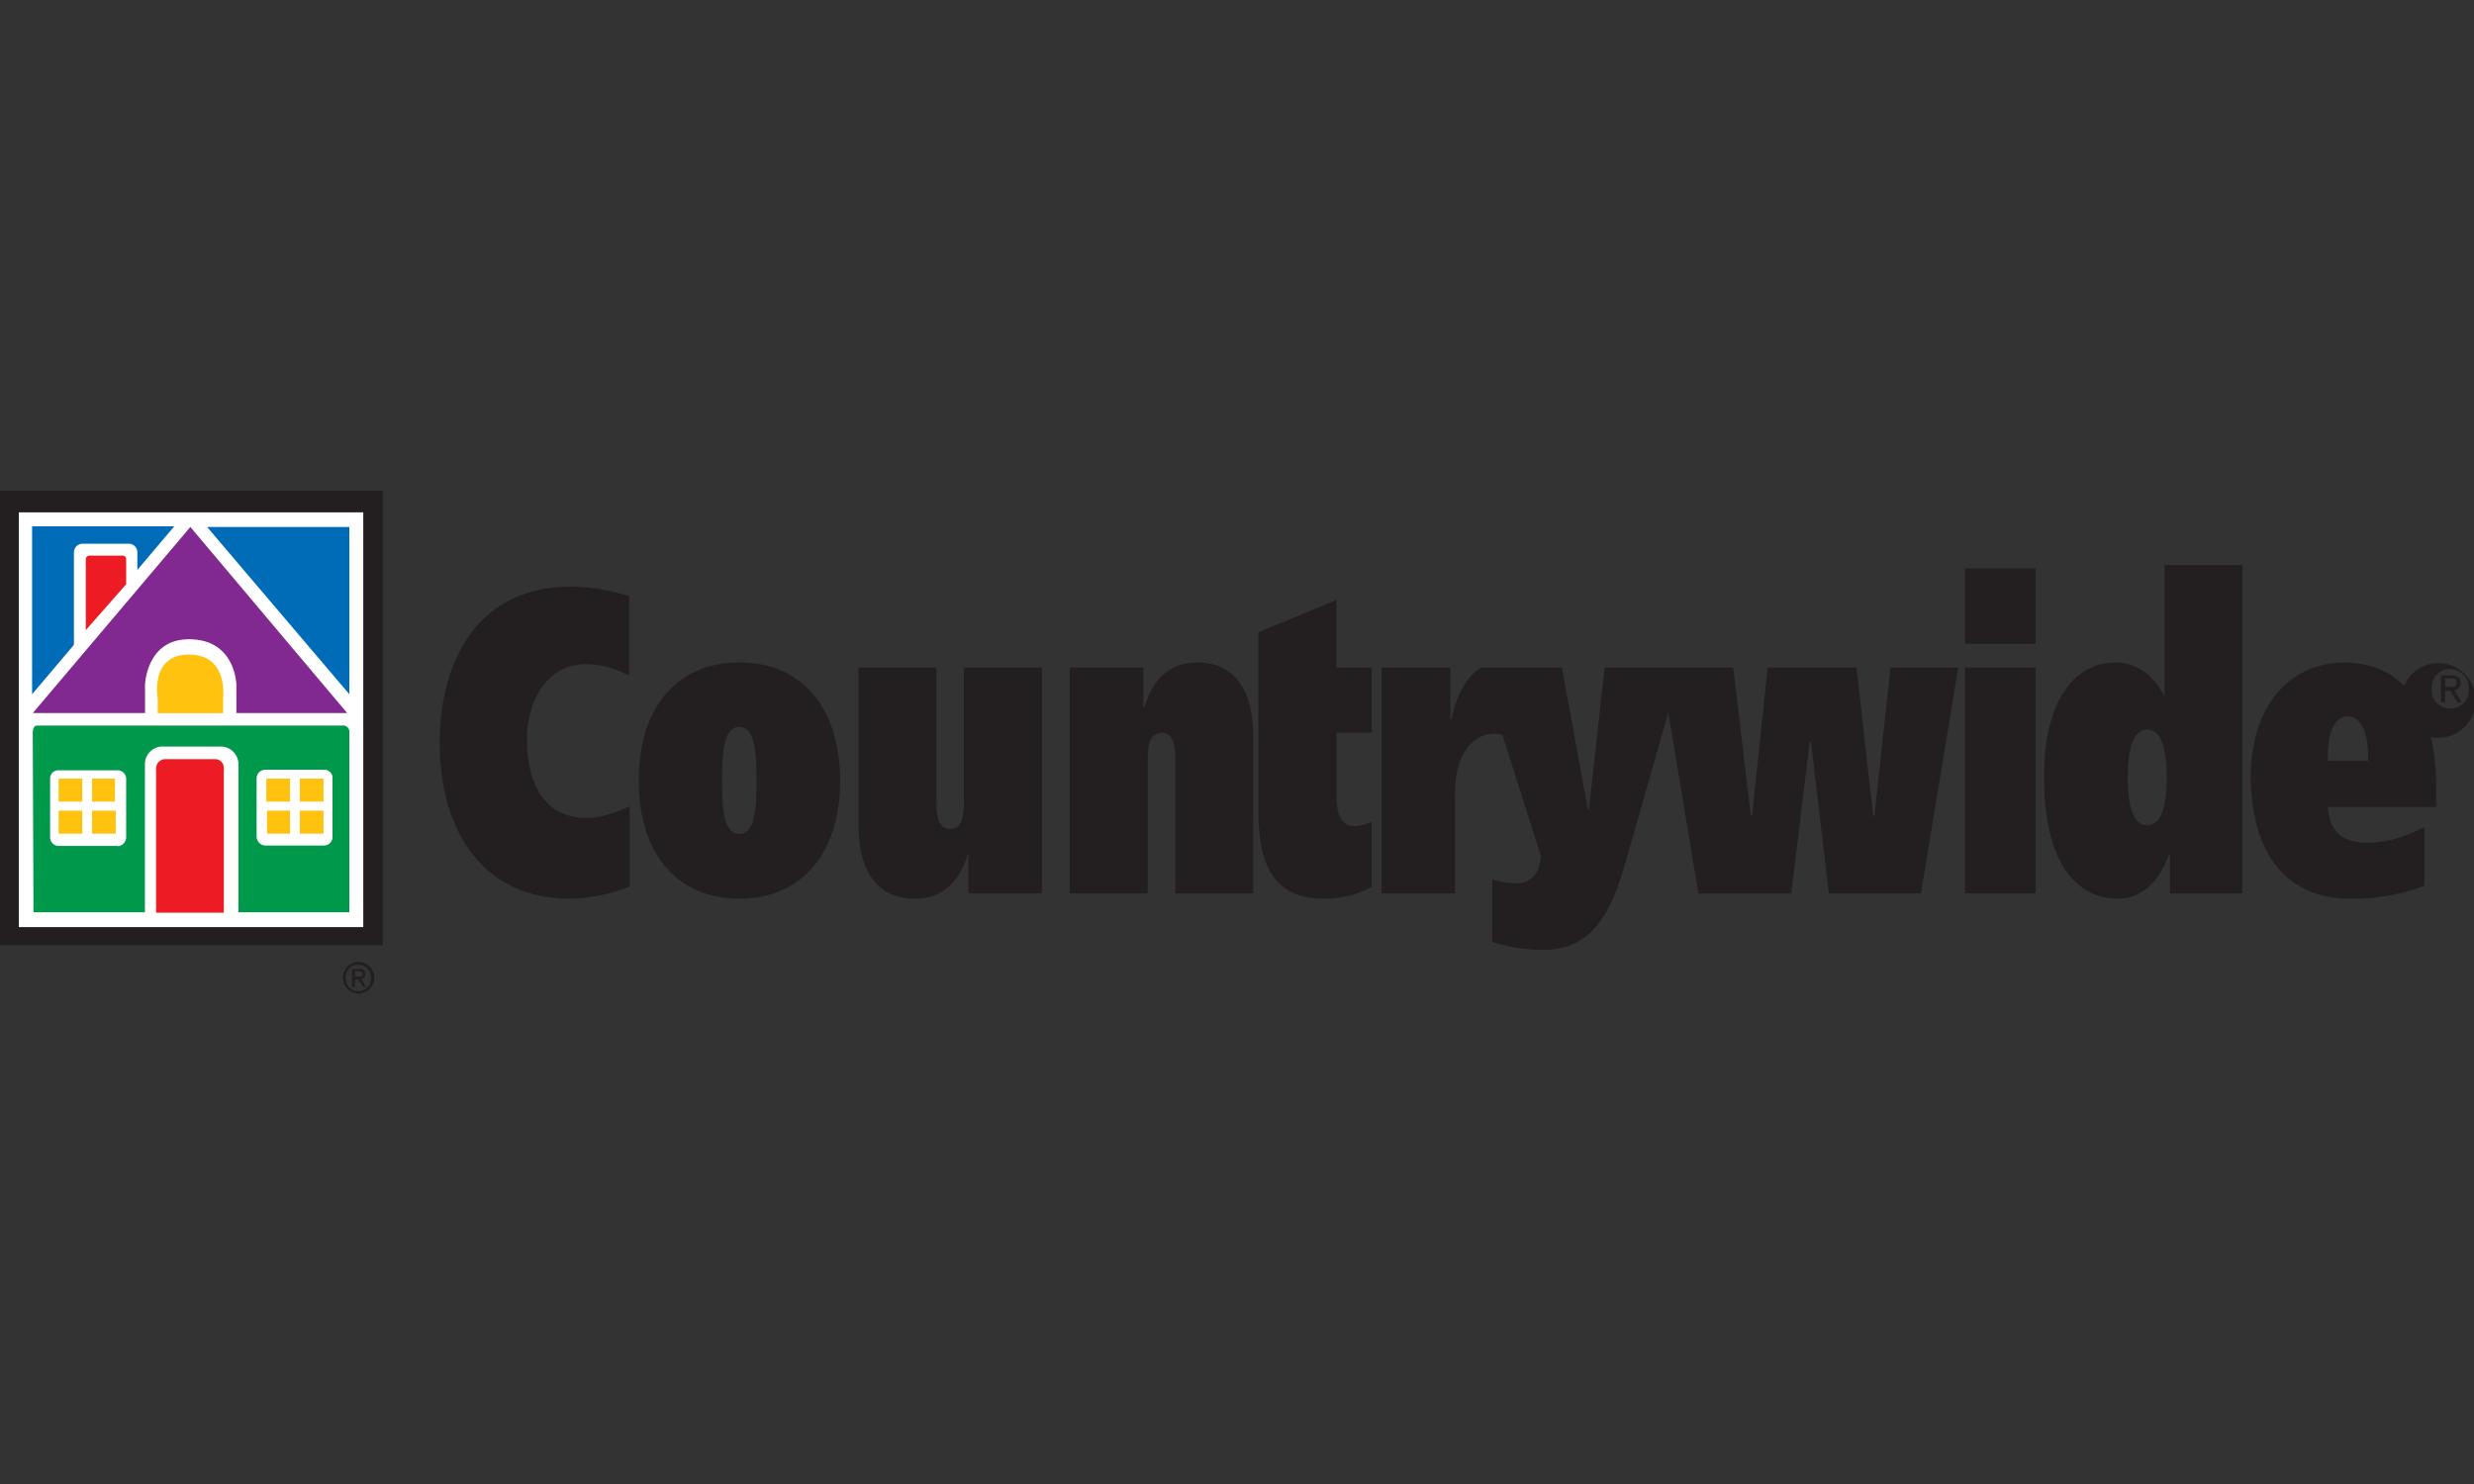 <?xml version="1.0" encoding="utf-8"?><svg id="Layer_1" data-name="Layer 1" xmlns="http://www.w3.org/2000/svg" viewBox="0 0 719.24 431.54"><rect x="0" y="0" width="719.24" height="431.54" fill="#333333" stroke="none"/><title>Countrywide</title><polygon points="111.28 274.86 111.28 142.7 0 142.7 0 274.86 111.28 274.86 111.28 274.86" style="fill:#231f20"/><polygon points="105.61 269.6 105.61 148.99 5.47 148.99 5.47 269.6 105.61 269.6 105.61 269.6" style="fill:#fff"/><polygon points="55.34 153.24 100.94 207.36 9.53 207.36 55.34 153.24 55.34 153.24" style="fill:#812990"/><polygon points="50.67 153.04 9.33 201.89 9.33 153.04 50.67 153.04 50.67 153.04" style="fill:#006cb7"/><path d="M9.52,213s0-2,1.22-2H99.33a1.84,1.84,0,0,1,2.23,2v52.3H9.73L9.52,213h0Z" style="fill:#00984a"/><path d="M94.24,245.88a2.52,2.52,0,0,0,2.43-2.61v-17a2.34,2.34,0,0,0-2.25-2.43H77.24a2.51,2.51,0,0,0-2.64,2.38v17.05A2.65,2.65,0,0,0,77,245.88H94.24Z" style="fill:#fff"/><path d="M34.24,246.09a2.66,2.66,0,0,0,2.44-2.69v-17A2.47,2.47,0,0,0,34.24,224H17a2.35,2.35,0,0,0-2.43,2.27s0,0.09,0,.14v17A2.51,2.51,0,0,0,17,246H34.24v0.05Z" style="fill:#fff"/><path d="M69.32,265.75V222.16a5.15,5.15,0,0,0-5.07-5.07H47a5.12,5.12,0,0,0-4.87,5.07v43.58H69.32Z" style="fill:#fff"/><path d="M39.93,167.84v-7.09a2.51,2.51,0,0,0-2.38-2.64H23.92a2.51,2.51,0,0,0-2.43,2.59v29.85l18.44-22.7h0Z" style="fill:#fff"/><path d="M36.68,169.87v-7.3a1,1,0,0,0-1-1H25.94a1.09,1.09,0,0,0-1,1v20.68L36.7,169.87h0Z" style="fill:#ed1c24"/><polygon points="60.2 153.24 101.56 201.89 101.56 153.24 60.2 153.24 60.2 153.24" style="fill:#006cb7"/><path d="M42.16,199.06s0.41-13.18,12.77-13.17c13.58,0,13.79,13.17,13.79,13.17v8.71H42.16v-8.71h0Z" style="fill:#fff"/><path d="M45.81,202.91s-2.23-12.57,9.12-12.57c11.55,0,9.93,12.57,9.93,12.57v4.49h-19v-4.46h0Z" style="fill:#ffc20e"/><path d="M65.07,265.34V223.4a2.52,2.52,0,0,0-2.4-2.64H48a2.68,2.68,0,0,0-2.63,2.64v42H65.06v-0.06Z" style="fill:#ed1c24"/><polygon points="23.92 233.11 23.92 226.42 17.03 226.42 17.03 233.11 23.92 233.11 23.92 233.11" style="fill:#ffc20e"/><polygon points="33.44 233.11 33.44 226.42 26.76 226.42 26.76 233.11 33.44 233.11 33.44 233.11" style="fill:#ffc20e"/><polygon points="23.92 242.43 23.92 235.74 17.03 235.74 17.03 242.43 23.92 242.43 23.92 242.43" style="fill:#ffc20e"/><polygon points="33.65 242.43 33.65 235.74 26.76 235.74 26.76 242.43 33.65 242.43 33.65 242.43" style="fill:#ffc20e"/><polygon points="84.32 233.11 84.32 226.42 77.43 226.42 77.43 233.11 84.32 233.11 84.32 233.11" style="fill:#ffc20e"/><polygon points="94.05 233.11 94.05 226.42 87.17 226.42 87.17 233.11 94.05 233.11 94.05 233.11" style="fill:#ffc20e"/><polygon points="84.32 242.43 84.32 235.74 77.63 235.74 77.63 242.43 84.32 242.43 84.32 242.43" style="fill:#ffc20e"/><polygon points="94.05 242.43 94.05 235.74 87.17 235.74 87.17 242.43 94.05 242.43 94.05 242.43" style="fill:#ffc20e"/><path d="M104.19,279.73a4.58,4.58,0,1,0,.16,0h-0.16Zm-0.2.81h0.2a3.68,3.68,0,0,1,3.64,3.72s0,0.09,0,.13a3.65,3.65,0,1,1-7.29,0c0-2.23,1.42-3.85,3.45-3.85h0Zm-1.62,1.22V287h0.81V284.8h1L105.6,287h0.81L105,284.59a1.22,1.22,0,0,0,1.21-1.41c0-1-.61-1.42-1.82-1.42h-2Zm0.81,2.23V282.4h1.22c0.81,0,1,.2,1,0.81a0.67,0.67,0,0,1-.81.81h-1.42v0Z" style="fill:#231f20"/><path d="M712.33,193.4a10.85,10.85,0,1,0,.23.08h-0.23V193.4Zm-0.3,1.2h0.3a5.46,5.46,0,0,1,5.42,5.5q0,0.1,0,.21a5.42,5.42,0,1,1-10.82,0c0-3.31,2.11-5.71,5.11-5.71h0Zm-2.4,1.8v7.82h1.21v-3.31h1.5l2.1,3.31h1.21l-2.1-3.61a1.82,1.82,0,0,0,1.8-2.1c0-1.5-.9-2.11-2.7-2.11h-3Zm1.21,3.31v-2.4h1.8c1.2,0,1.5.3,1.5,1.2a1,1,0,0,1-1.2,1.2h-2.1Z" style="fill:#231f20"/><path d="M183.07,234.49c-6.48,2.88-10.07,3.38-12.41,3.38-15.11,0-17.45-14.54-17.45-22.68,0-12.66,6.75-22.05,17-22.05a26.89,26.89,0,0,1,12.68,3.38V173.34l-1.44-.38a55.57,55.57,0,0,0-15.38-2.38c-28.07,0-38.23,22.81-38.23,45.36,0,26.44,13.22,45.38,37.6,45.38a48.7,48.7,0,0,0,17.63-3.53v-23.3h0Zm218.59-40.35V259.8H423v-29c0-11.4,5.09-17.42,11.45-17.42a9.38,9.38,0,0,1,2.33.33l11.25,35.4-0.45,2.13a6.58,6.58,0,0,1-6.84,5.64,21.57,21.57,0,0,1-6.93-1.25v18.3a50.11,50.11,0,0,0,14.88,2.29c14.93,0,20.06-12,24.07-26.1L485,207.23l8.76,52.59h27l5.37-44.23h0.34l5.2,44.23h26.78l10.85-65.68H549.61l-4.69,43.11h-0.34l-4.86-43.11H513.88l-4.52,43.11H509l-5.12-43.11H466.5l-4.58,41.35h-0.28l-7.56-41.35h-23.5c-5,3-7.45,9.41-8.58,14.91h-0.34V194.14h-20Zm306.58,40.48V229c0-29.7-15.11-36.34-26.63-36.34-15.92,0-27.26,12.66-27.26,33.21,0,13.78,4.5,35.48,29.24,35.48a58.72,58.72,0,0,0,21.23-3.78v-17c-5.76,2.76-10.88,4.51-16.55,4.51-9.45,0-11.25-5.76-11.52-10.4h31.49v0Zm-31.49-13.41V220c0-10.78,4.23-11.65,5.85-11.65,2.52,0,5.85,2.38,5.85,11.78v1.13h-11.7Zm-45.86,38.6h21V164.32H629.24v38.22c-3.33-6.64-8.37-9.9-14.39-9.9-10,0-20.6,8.77-20.6,33.21,0,28.57,12,35.48,21.32,35.48,6.84,0,12-4.53,14.93-12.68h0.36V259.8h0ZM624.24,240c-5.13,0-5.67-8.9-5.67-13.91s0.54-13.91,5.67-13.91,5.67,8.9,5.67,13.91S629.37,240,624.24,240h0Zm-53,19.8h20.58V194.14H571.24V259.8h0Zm0-94.49v21.93h20.58V165.32H571.24ZM365.85,235.75c0,11.65,2,25.58,18.8,25.58a29.08,29.08,0,0,0,14.12-3.4V239c-2.61,1-3.69,1.25-5,1.25-5.22,0-5.22-6.77-5.22-8.65V213.06H398.8V194.14H388.52V174.47l-22.67,9.4v51.88h0Zm-33.44-41.61H311V259.8h22.67V222c0-3.51-.09-8.9,4-8.9s4,5.26,4,8.9V259.8h22.67V214.19c0-4.89-.45-21.55-16.37-21.55-4.59,0-12,1.75-15.2,12.91h-0.36v-11.4h0Zm-29.48,0H280.24v38c0,3.51.09,8.9-4,8.9s-4-5.26-4-8.9v-38H249.58v45.74c0,4.64.36,21.45,16.46,21.45,10,0,13.68-7.66,15.29-12.8h0.18V259.8h21.41V194.14h0Zm-88-1.5c-17.9,0-29.24,12.91-29.24,34.34s11.33,34.36,29.24,34.36S244.24,248.4,244.24,227,232.91,192.63,215,192.63h-0.07Zm0,18.8c4.86,0,5,8.77,5,15.54s-0.09,15.54-5,15.54-5-8.77-5-15.54,0.14-15.58,5-15.58h0Z" style="fill:#231f20"/><rect width="719.24" height="431.54" style="fill:none"/></svg>